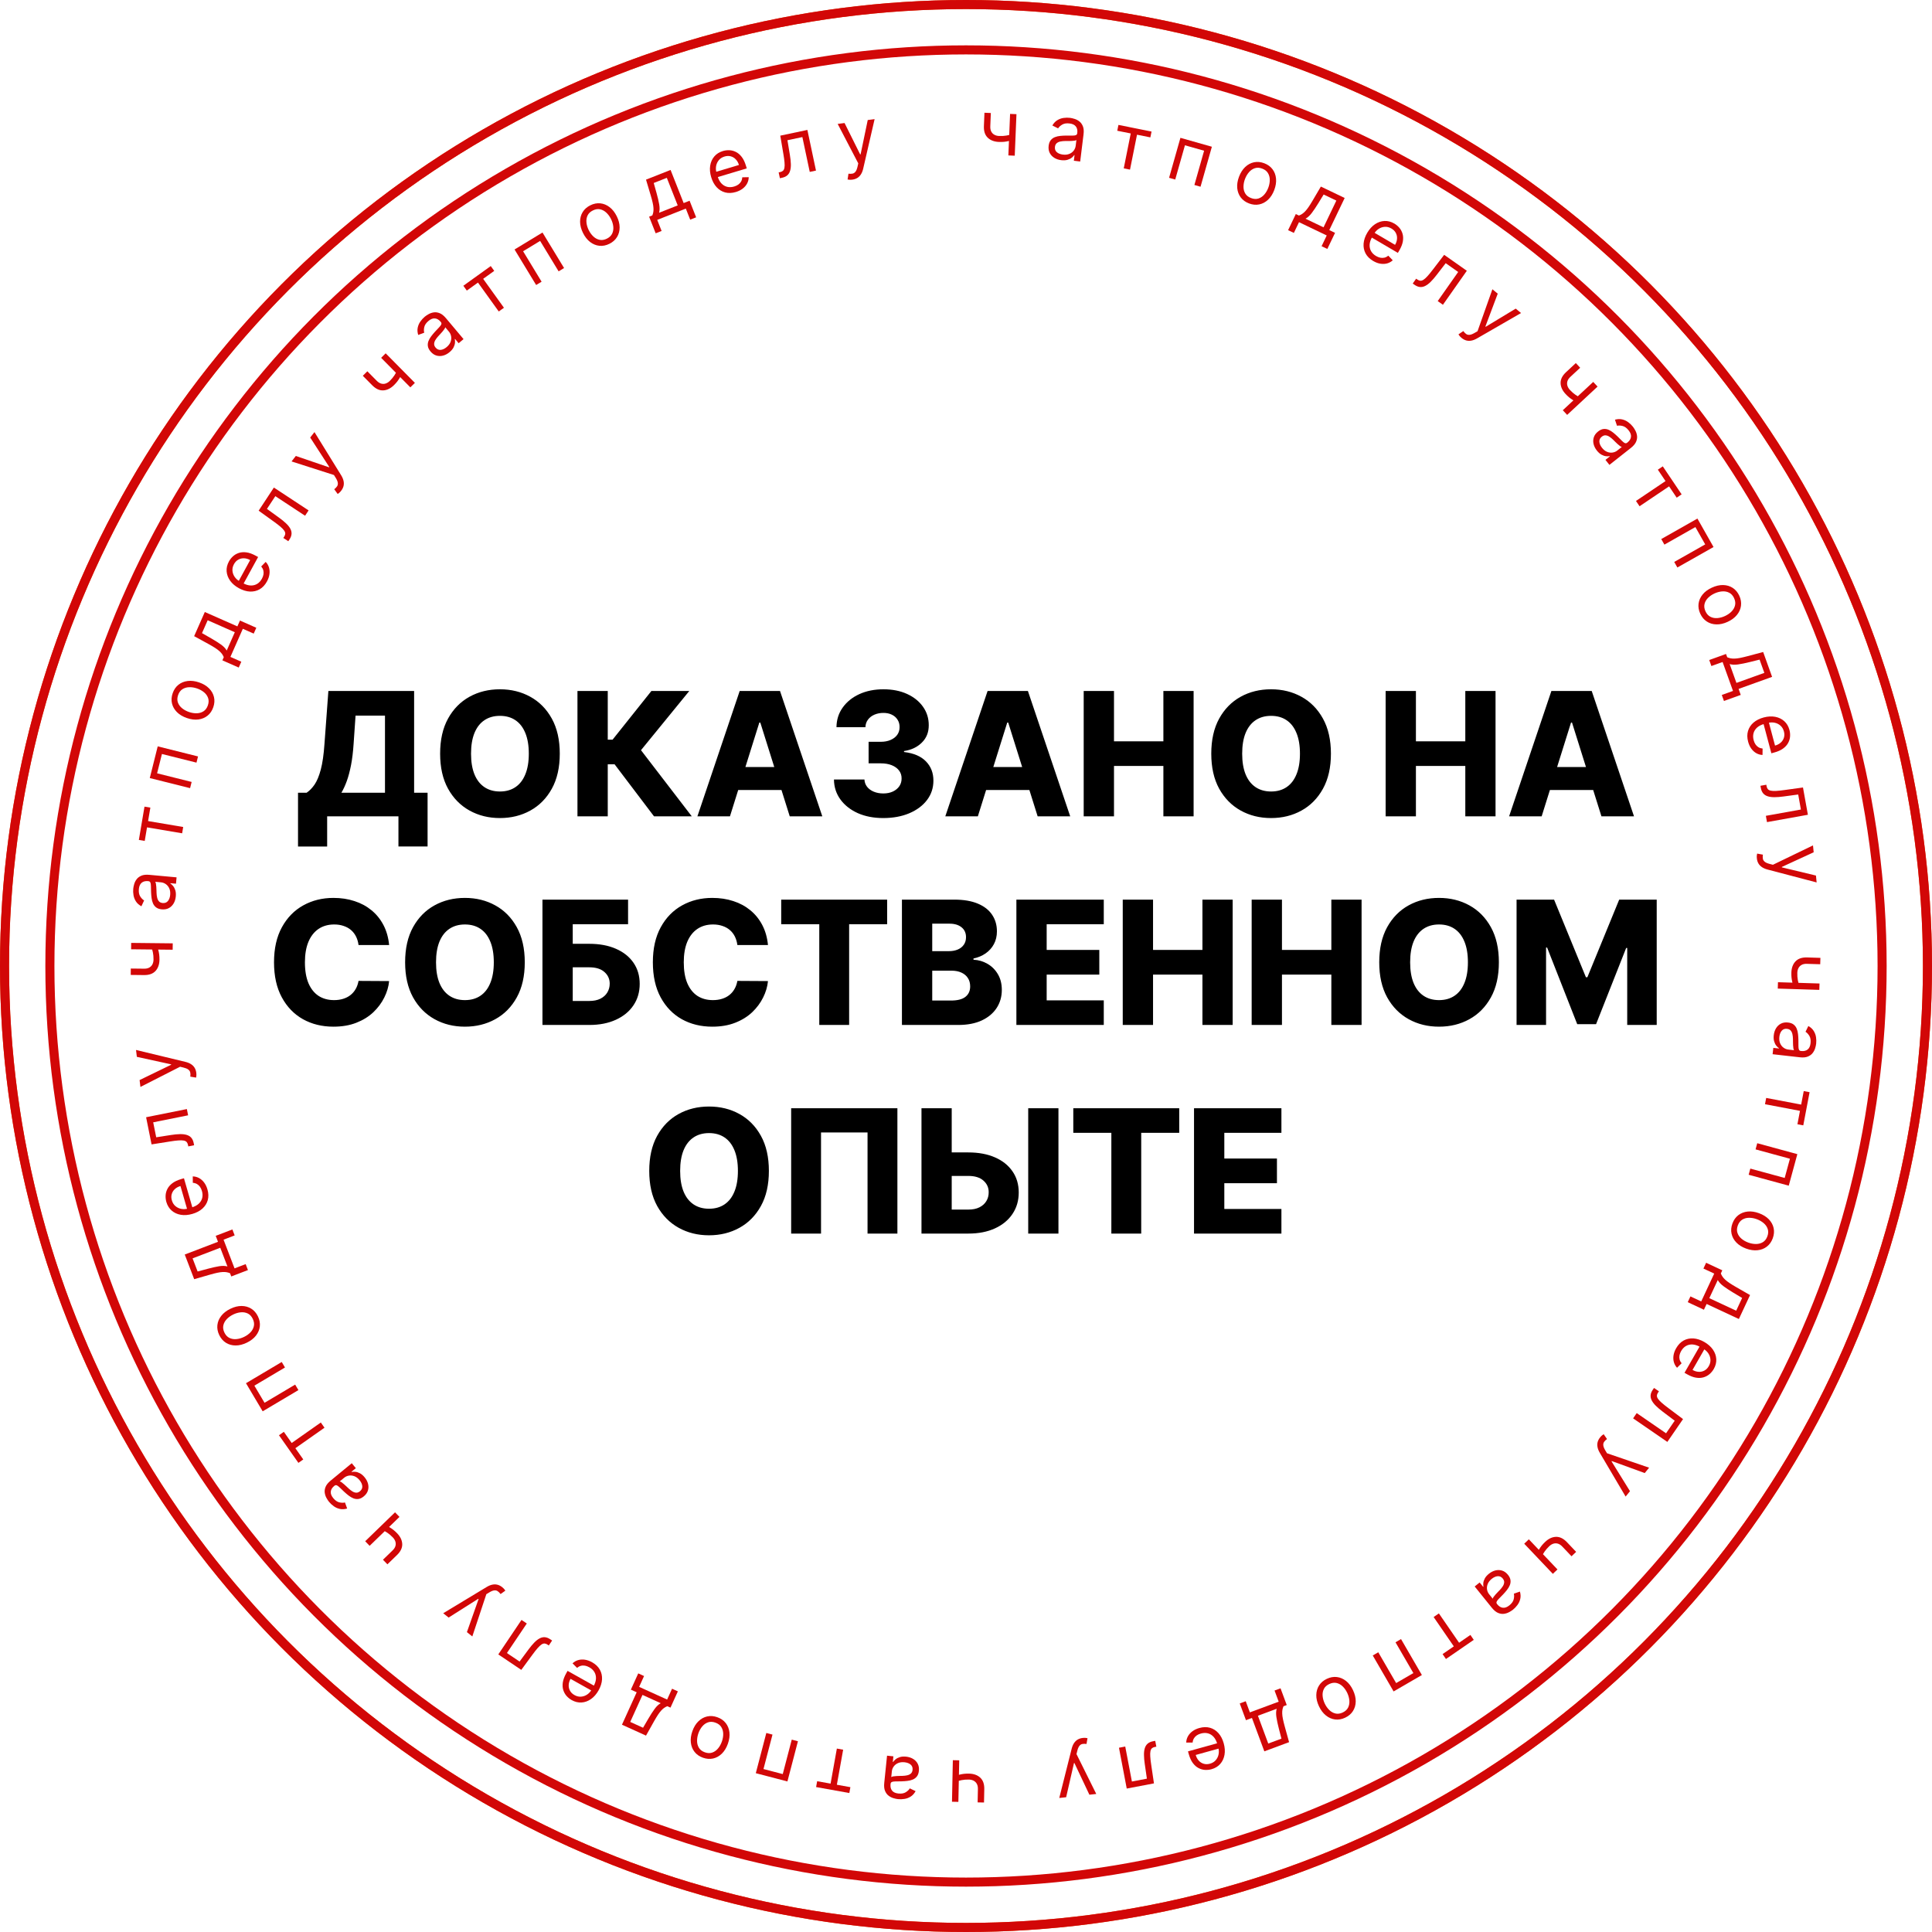 <svg width="213" height="213" viewBox="0 0 213 213" fill="none" xmlns="http://www.w3.org/2000/svg">
<circle cx="106.5" cy="106.5" r="106" stroke="#EA580C"/>
<circle cx="106.5" cy="106.5" r="106" stroke="#D20707"/>
<circle cx="106.5" cy="106.5" r="101" stroke="#D20707"/>
<path d="M32.856 93.326V87.396H33.808C34.127 87.18 34.419 86.878 34.685 86.492C34.95 86.1 35.178 85.551 35.366 84.845C35.555 84.135 35.69 83.197 35.771 82.032L36.203 76.182H45.656V87.396H47.14V93.32H43.928V90H36.068V93.326H32.856ZM37.64 87.396H42.444V78.894H39.199L38.983 82.032C38.924 82.909 38.83 83.682 38.7 84.353C38.569 85.023 38.414 85.608 38.234 86.107C38.054 86.602 37.856 87.031 37.64 87.396ZM61.714 83.091C61.714 84.611 61.422 85.9 60.837 86.957C60.252 88.014 59.461 88.817 58.462 89.366C57.468 89.915 56.352 90.189 55.115 90.189C53.874 90.189 52.756 89.912 51.762 89.359C50.768 88.806 49.978 88.003 49.394 86.95C48.813 85.893 48.523 84.607 48.523 83.091C48.523 81.57 48.813 80.282 49.394 79.225C49.978 78.168 50.768 77.365 51.762 76.816C52.756 76.267 53.874 75.993 55.115 75.993C56.352 75.993 57.468 76.267 58.462 76.816C59.461 77.365 60.252 78.168 60.837 79.225C61.422 80.282 61.714 81.57 61.714 83.091ZM58.3 83.091C58.3 82.191 58.172 81.431 57.915 80.81C57.663 80.19 57.299 79.72 56.822 79.4C56.35 79.081 55.781 78.921 55.115 78.921C54.454 78.921 53.885 79.081 53.408 79.4C52.931 79.72 52.565 80.19 52.309 80.81C52.057 81.431 51.931 82.191 51.931 83.091C51.931 83.99 52.057 84.751 52.309 85.371C52.565 85.992 52.931 86.462 53.408 86.782C53.885 87.101 54.454 87.261 55.115 87.261C55.781 87.261 56.35 87.101 56.822 86.782C57.299 86.462 57.663 85.992 57.915 85.371C58.172 84.751 58.3 83.99 58.3 83.091ZM72.105 90L67.76 84.265H67.004V90H63.664V76.182H67.004V81.546H67.537L71.814 76.182H75.991L70.668 82.706L76.268 90H72.105ZM80.476 90H76.887L81.549 76.182H85.995L90.658 90H87.068L83.823 79.663H83.715L80.476 90ZM79.997 84.562H87.5V87.099H79.997V84.562ZM97.374 90.189C96.322 90.189 95.389 90.009 94.574 89.649C93.765 89.285 93.126 88.783 92.658 88.144C92.19 87.506 91.952 86.77 91.943 85.938H95.303C95.317 86.24 95.413 86.507 95.593 86.741C95.773 86.971 96.018 87.15 96.329 87.281C96.639 87.411 96.992 87.477 97.388 87.477C97.784 87.477 98.132 87.407 98.434 87.267C98.74 87.124 98.978 86.928 99.149 86.68C99.32 86.428 99.403 86.141 99.399 85.817C99.403 85.493 99.311 85.205 99.122 84.953C98.933 84.701 98.665 84.506 98.319 84.366C97.977 84.227 97.572 84.157 97.105 84.157H95.762V81.782H97.105C97.514 81.782 97.874 81.715 98.184 81.579C98.499 81.445 98.744 81.256 98.92 81.013C99.095 80.765 99.18 80.482 99.176 80.163C99.18 79.852 99.106 79.58 98.953 79.346C98.805 79.108 98.596 78.923 98.326 78.793C98.06 78.662 97.752 78.597 97.401 78.597C97.033 78.597 96.698 78.662 96.396 78.793C96.099 78.923 95.863 79.108 95.688 79.346C95.512 79.585 95.42 79.861 95.411 80.176H92.22C92.229 79.353 92.458 78.629 92.908 78.004C93.358 77.374 93.969 76.881 94.743 76.526C95.521 76.171 96.407 75.993 97.401 75.993C98.391 75.993 99.261 76.166 100.013 76.512C100.764 76.859 101.349 77.331 101.767 77.929C102.185 78.523 102.394 79.195 102.394 79.947C102.399 80.725 102.145 81.366 101.632 81.87C101.124 82.374 100.469 82.684 99.668 82.801V82.909C100.739 83.035 101.546 83.381 102.091 83.948C102.64 84.515 102.912 85.223 102.907 86.073C102.907 86.874 102.671 87.585 102.199 88.205C101.731 88.822 101.079 89.307 100.242 89.663C99.41 90.013 98.454 90.189 97.374 90.189ZM107.807 90H104.218L108.88 76.182H113.326L117.989 90H114.399L111.154 79.663H111.046L107.807 90ZM107.328 84.562H114.831V87.099H107.328V84.562ZM119.476 90V76.182H122.816V81.728H128.261V76.182H131.594V90H128.261V84.447H122.816V90H119.476ZM146.732 83.091C146.732 84.611 146.439 85.9 145.854 86.957C145.27 88.014 144.478 88.817 143.479 89.366C142.485 89.915 141.37 90.189 140.133 90.189C138.891 90.189 137.774 89.912 136.78 89.359C135.785 88.806 134.996 88.003 134.411 86.95C133.831 85.893 133.541 84.607 133.541 83.091C133.541 81.57 133.831 80.282 134.411 79.225C134.996 78.168 135.785 77.365 136.78 76.816C137.774 76.267 138.891 75.993 140.133 75.993C141.37 75.993 142.485 76.267 143.479 76.816C144.478 77.365 145.27 78.168 145.854 79.225C146.439 80.282 146.732 81.57 146.732 83.091ZM143.318 83.091C143.318 82.191 143.189 81.431 142.933 80.81C142.681 80.19 142.317 79.72 141.84 79.4C141.368 79.081 140.799 78.921 140.133 78.921C139.472 78.921 138.903 79.081 138.426 79.4C137.949 79.72 137.582 80.19 137.326 80.81C137.074 81.431 136.948 82.191 136.948 83.091C136.948 83.99 137.074 84.751 137.326 85.371C137.582 85.992 137.949 86.462 138.426 86.782C138.903 87.101 139.472 87.261 140.133 87.261C140.799 87.261 141.368 87.101 141.84 86.782C142.317 86.462 142.681 85.992 142.933 85.371C143.189 84.751 143.318 83.99 143.318 83.091ZM152.764 90V76.182H156.103V81.728H161.548V76.182H164.881V90H161.548V84.447H156.103V90H152.764ZM169.965 90H166.376L171.038 76.182H175.485L180.147 90H176.557L173.312 79.663H173.204L169.965 90ZM169.486 84.562H176.989V87.099H169.486V84.562ZM42.901 104.188H39.528C39.483 103.842 39.391 103.529 39.251 103.25C39.112 102.971 38.927 102.733 38.698 102.535C38.468 102.337 38.196 102.187 37.881 102.083C37.571 101.975 37.227 101.921 36.849 101.921C36.179 101.921 35.601 102.085 35.115 102.414C34.634 102.742 34.263 103.217 34.002 103.837C33.745 104.458 33.617 105.209 33.617 106.091C33.617 107.009 33.748 107.778 34.008 108.398C34.274 109.015 34.645 109.48 35.122 109.795C35.603 110.105 36.172 110.261 36.829 110.261C37.198 110.261 37.533 110.213 37.834 110.119C38.14 110.025 38.408 109.887 38.637 109.707C38.871 109.523 39.062 109.3 39.211 109.039C39.364 108.774 39.469 108.475 39.528 108.142L42.901 108.162C42.843 108.774 42.665 109.377 42.368 109.971C42.076 110.564 41.673 111.106 41.16 111.597C40.648 112.082 40.023 112.469 39.285 112.757C38.552 113.045 37.711 113.189 36.761 113.189C35.511 113.189 34.391 112.915 33.401 112.366C32.416 111.812 31.638 111.007 31.067 109.95C30.495 108.893 30.21 107.607 30.21 106.091C30.21 104.571 30.5 103.282 31.08 102.225C31.66 101.168 32.445 100.365 33.435 99.816C34.425 99.267 35.533 98.993 36.761 98.993C37.598 98.993 38.372 99.11 39.082 99.344C39.793 99.573 40.418 99.91 40.958 100.356C41.498 100.797 41.936 101.339 42.274 101.982C42.611 102.625 42.82 103.361 42.901 104.188ZM57.855 106.091C57.855 107.611 57.562 108.9 56.977 109.957C56.393 111.014 55.601 111.817 54.602 112.366C53.608 112.915 52.493 113.189 51.256 113.189C50.014 113.189 48.897 112.912 47.903 112.359C46.908 111.806 46.119 111.003 45.534 109.95C44.954 108.893 44.664 107.607 44.664 106.091C44.664 104.571 44.954 103.282 45.534 102.225C46.119 101.168 46.908 100.365 47.903 99.816C48.897 99.267 50.014 98.993 51.256 98.993C52.493 98.993 53.608 99.267 54.602 99.816C55.601 100.365 56.393 101.168 56.977 102.225C57.562 103.282 57.855 104.571 57.855 106.091ZM54.441 106.091C54.441 105.191 54.312 104.431 54.056 103.81C53.804 103.19 53.44 102.72 52.963 102.4C52.491 102.081 51.922 101.921 51.256 101.921C50.595 101.921 50.026 102.081 49.549 102.4C49.072 102.72 48.706 103.19 48.449 103.81C48.197 104.431 48.071 105.191 48.071 106.091C48.071 106.991 48.197 107.751 48.449 108.371C48.706 108.992 49.072 109.462 49.549 109.782C50.026 110.101 50.595 110.261 51.256 110.261C51.922 110.261 52.491 110.101 52.963 109.782C53.44 109.462 53.804 108.992 54.056 108.371C54.312 107.751 54.441 106.991 54.441 106.091ZM59.805 113V99.182H69.244V101.894H63.144V104.053H64.966C66.091 104.053 67.069 104.235 67.901 104.6C68.738 104.964 69.383 105.477 69.838 106.138C70.296 106.799 70.526 107.578 70.526 108.473C70.526 109.368 70.296 110.155 69.838 110.834C69.383 111.513 68.738 112.044 67.901 112.426C67.069 112.809 66.091 113 64.966 113H59.805ZM63.144 110.355H64.966C65.452 110.355 65.861 110.272 66.194 110.105C66.531 109.935 66.786 109.705 66.957 109.417C67.132 109.125 67.22 108.801 67.22 108.446C67.22 107.933 67.026 107.506 66.639 107.164C66.253 106.817 65.695 106.644 64.966 106.644H63.144V110.355ZM84.668 104.188H81.294C81.249 103.842 81.157 103.529 81.018 103.25C80.878 102.971 80.694 102.733 80.464 102.535C80.235 102.337 79.963 102.187 79.648 102.083C79.338 101.975 78.993 101.921 78.616 101.921C77.945 101.921 77.368 102.085 76.882 102.414C76.4 102.742 76.029 103.217 75.768 103.837C75.512 104.458 75.384 105.209 75.384 106.091C75.384 107.009 75.514 107.778 75.775 108.398C76.04 109.015 76.412 109.48 76.888 109.795C77.37 110.105 77.939 110.261 78.595 110.261C78.964 110.261 79.299 110.213 79.601 110.119C79.907 110.025 80.174 109.887 80.404 109.707C80.638 109.523 80.829 109.3 80.977 109.039C81.13 108.774 81.236 108.475 81.294 108.142L84.668 108.162C84.609 108.774 84.432 109.377 84.135 109.971C83.843 110.564 83.44 111.106 82.927 111.597C82.414 112.082 81.789 112.469 81.051 112.757C80.318 113.045 79.477 113.189 78.528 113.189C77.278 113.189 76.157 112.915 75.168 112.366C74.183 111.812 73.405 111.007 72.833 109.95C72.262 108.893 71.977 107.607 71.977 106.091C71.977 104.571 72.267 103.282 72.847 102.225C73.427 101.168 74.212 100.365 75.202 99.816C76.191 99.267 77.3 98.993 78.528 98.993C79.365 98.993 80.138 99.11 80.849 99.344C81.56 99.573 82.185 99.91 82.725 100.356C83.264 100.797 83.703 101.339 84.04 101.982C84.378 102.625 84.587 103.361 84.668 104.188ZM86.127 101.894V99.182H97.806V101.894H93.616V113H90.324V101.894H86.127ZM99.437 113V99.182H105.199C106.234 99.182 107.1 99.328 107.797 99.62C108.499 99.913 109.025 100.322 109.376 100.848C109.731 101.375 109.909 101.984 109.909 102.677C109.909 103.203 109.799 103.673 109.578 104.087C109.358 104.496 109.054 104.836 108.668 105.106C108.281 105.376 107.833 105.565 107.325 105.673V105.808C107.883 105.835 108.398 105.985 108.87 106.26C109.347 106.534 109.729 106.916 110.017 107.407C110.305 107.892 110.449 108.468 110.449 109.134C110.449 109.876 110.26 110.54 109.882 111.124C109.504 111.705 108.958 112.163 108.242 112.501C107.527 112.834 106.659 113 105.638 113H99.437ZM102.777 110.308H104.842C105.566 110.308 106.099 110.171 106.441 109.896C106.787 109.622 106.96 109.24 106.96 108.749C106.96 108.394 106.877 108.088 106.711 107.832C106.544 107.571 106.308 107.371 106.002 107.231C105.697 107.087 105.33 107.015 104.903 107.015H102.777V110.308ZM102.777 104.863H104.626C104.99 104.863 105.314 104.802 105.598 104.681C105.881 104.559 106.101 104.384 106.259 104.154C106.421 103.925 106.502 103.648 106.502 103.325C106.502 102.861 106.338 102.497 106.009 102.232C105.681 101.966 105.238 101.833 104.68 101.833H102.777V104.863ZM112.055 113V99.182H121.69V101.894H115.394V104.728H121.197V107.447H115.394V110.288H121.69V113H112.055ZM123.781 113V99.182H127.121V104.728H132.566V99.182H135.899V113H132.566V107.447H127.121V113H123.781ZM137.994 113V99.182H141.334V104.728H146.779V99.182H150.112V113H146.779V107.447H141.334V113H137.994ZM165.249 106.091C165.249 107.611 164.957 108.9 164.372 109.957C163.787 111.014 162.996 111.817 161.997 112.366C161.003 112.915 159.887 113.189 158.65 113.189C157.409 113.189 156.291 112.912 155.297 112.359C154.303 111.806 153.514 111.003 152.929 109.95C152.349 108.893 152.059 107.607 152.059 106.091C152.059 104.571 152.349 103.282 152.929 102.225C153.514 101.168 154.303 100.365 155.297 99.816C156.291 99.267 157.409 98.993 158.65 98.993C159.887 98.993 161.003 99.267 161.997 99.816C162.996 100.365 163.787 101.168 164.372 102.225C164.957 103.282 165.249 104.571 165.249 106.091ZM161.835 106.091C161.835 105.191 161.707 104.431 161.451 103.81C161.199 103.19 160.834 102.72 160.358 102.4C159.885 102.081 159.316 101.921 158.65 101.921C157.989 101.921 157.42 102.081 156.943 102.4C156.467 102.72 156.1 103.19 155.844 103.81C155.592 104.431 155.466 105.191 155.466 106.091C155.466 106.991 155.592 107.751 155.844 108.371C156.1 108.992 156.467 109.462 156.943 109.782C157.42 110.101 157.989 110.261 158.65 110.261C159.316 110.261 159.885 110.101 160.358 109.782C160.834 109.462 161.199 108.992 161.451 108.371C161.707 107.751 161.835 106.991 161.835 106.091ZM167.199 99.182H171.335L174.844 107.737H175.006L178.514 99.182H182.65V113H179.398V104.512H179.283L175.964 112.912H173.886L170.566 104.465H170.451V113H167.199V99.182ZM84.768 129.091C84.768 130.611 84.476 131.9 83.891 132.957C83.306 134.014 82.515 134.817 81.516 135.366C80.522 135.915 79.406 136.189 78.169 136.189C76.928 136.189 75.81 135.912 74.816 135.359C73.822 134.806 73.033 134.003 72.448 132.95C71.868 131.893 71.578 130.607 71.578 129.091C71.578 127.571 71.868 126.282 72.448 125.225C73.033 124.168 73.822 123.365 74.816 122.816C75.81 122.267 76.928 121.993 78.169 121.993C79.406 121.993 80.522 122.267 81.516 122.816C82.515 123.365 83.306 124.168 83.891 125.225C84.476 126.282 84.768 127.571 84.768 129.091ZM81.354 129.091C81.354 128.191 81.226 127.431 80.97 126.81C80.718 126.19 80.353 125.72 79.877 125.4C79.404 125.081 78.835 124.921 78.169 124.921C77.508 124.921 76.939 125.081 76.463 125.4C75.986 125.72 75.619 126.19 75.363 126.81C75.111 127.431 74.985 128.191 74.985 129.091C74.985 129.991 75.111 130.751 75.363 131.371C75.619 131.992 75.986 132.462 76.463 132.782C76.939 133.101 77.508 133.261 78.169 133.261C78.835 133.261 79.404 133.101 79.877 132.782C80.353 132.462 80.718 131.992 80.97 131.371C81.226 130.751 81.354 129.991 81.354 129.091ZM98.937 122.182V136H95.645V124.854H90.517V136H87.224V122.182H98.937ZM103.677 127.053H106.754C107.883 127.053 108.863 127.235 109.696 127.6C110.528 127.964 111.171 128.477 111.625 129.138C112.084 129.799 112.314 130.578 112.314 131.473C112.314 132.368 112.084 133.155 111.625 133.834C111.171 134.513 110.528 135.044 109.696 135.426C108.863 135.809 107.883 136 106.754 136H101.592V122.182H104.925V133.355H106.754C107.24 133.355 107.649 133.272 107.982 133.105C108.319 132.935 108.573 132.705 108.744 132.417C108.92 132.125 109.005 131.801 109.001 131.446C109.005 130.933 108.814 130.506 108.427 130.164C108.04 129.817 107.483 129.644 106.754 129.644H103.677V127.053ZM116.692 122.182V136H113.359V122.182H116.692ZM118.329 124.894V122.182H130.008V124.894H125.818V136H122.525V124.894H118.329ZM131.639 136V122.182H141.274V124.894H134.979V127.728H140.781V130.447H134.979V133.288H141.274V136H131.639Z" fill="black"/>
<path d="M112.063 12.587L111.874 17.165L111.171 17.136L111.36 12.558L112.063 12.587ZM111.699 14.758L111.672 15.414C111.511 15.466 111.35 15.513 111.192 15.552C111.033 15.589 110.866 15.617 110.693 15.636C110.519 15.652 110.328 15.657 110.122 15.648C109.603 15.627 109.193 15.469 108.89 15.176C108.59 14.883 108.451 14.457 108.474 13.896L108.535 12.43L109.238 12.459L109.178 13.925C109.168 14.16 109.205 14.354 109.288 14.509C109.371 14.664 109.488 14.781 109.638 14.861C109.788 14.941 109.958 14.985 110.149 14.992C110.447 15.005 110.717 14.989 110.96 14.945C111.205 14.9 111.451 14.837 111.699 14.758Z" fill="#D20707"/>
<path d="M116.992 17.657C116.703 17.622 116.449 17.535 116.227 17.398C116.006 17.258 115.839 17.076 115.726 16.852C115.614 16.626 115.576 16.365 115.612 16.069C115.645 15.808 115.722 15.603 115.844 15.454C115.967 15.303 116.12 15.191 116.303 15.12C116.486 15.048 116.684 15.003 116.897 14.983C117.112 14.961 117.327 14.95 117.542 14.948C117.822 14.946 118.05 14.947 118.224 14.951C118.4 14.952 118.53 14.935 118.615 14.9C118.701 14.864 118.751 14.79 118.765 14.678L118.768 14.654C118.804 14.362 118.752 14.125 118.612 13.944C118.474 13.762 118.244 13.652 117.923 13.612C117.589 13.571 117.319 13.612 117.111 13.735C116.904 13.857 116.751 13.997 116.654 14.153L116.02 13.835C116.172 13.573 116.357 13.377 116.573 13.248C116.792 13.116 117.022 13.034 117.265 13.002C117.509 12.968 117.746 12.965 117.975 12.994C118.121 13.012 118.287 13.05 118.472 13.109C118.659 13.166 118.835 13.259 118.999 13.387C119.166 13.516 119.295 13.695 119.387 13.925C119.479 14.155 119.503 14.45 119.458 14.811L119.089 17.807L118.39 17.721L118.466 17.105L118.431 17.101C118.371 17.194 118.279 17.29 118.155 17.389C118.03 17.488 117.872 17.565 117.678 17.622C117.485 17.678 117.256 17.69 116.992 17.657ZM117.176 17.043C117.452 17.077 117.691 17.051 117.894 16.966C118.099 16.881 118.26 16.759 118.378 16.599C118.498 16.439 118.57 16.265 118.593 16.075L118.672 15.436C118.638 15.468 118.569 15.492 118.464 15.509C118.362 15.525 118.245 15.535 118.112 15.541C117.981 15.545 117.854 15.547 117.729 15.548C117.607 15.547 117.508 15.547 117.432 15.547C117.247 15.549 117.073 15.566 116.908 15.6C116.746 15.632 116.61 15.695 116.501 15.787C116.393 15.878 116.329 16.013 116.307 16.19C116.277 16.433 116.344 16.628 116.508 16.774C116.675 16.919 116.897 17.008 117.176 17.043Z" fill="#D20707"/>
<path d="M123.177 14.415L123.306 13.772L126.956 14.504L126.827 15.147L125.353 14.851L124.581 18.701L123.891 18.562L124.662 14.713L123.177 14.415Z" fill="#D20707"/>
<path d="M128.89 19.603L130.14 15.195L133.607 16.178L132.357 20.586L131.68 20.394L132.751 16.617L130.638 16.018L129.567 19.795L128.89 19.603Z" fill="#D20707"/>
<path d="M137.706 22.429C137.319 22.283 137.015 22.062 136.792 21.768C136.572 21.474 136.442 21.131 136.403 20.738C136.367 20.345 136.432 19.928 136.599 19.485C136.768 19.039 136.996 18.68 137.284 18.408C137.573 18.137 137.898 17.964 138.258 17.889C138.62 17.815 138.994 17.852 139.381 17.998C139.768 18.144 140.071 18.364 140.292 18.658C140.515 18.952 140.644 19.297 140.68 19.691C140.718 20.086 140.652 20.506 140.484 20.953C140.316 21.395 140.088 21.752 139.799 22.021C139.512 22.291 139.188 22.463 138.826 22.537C138.467 22.611 138.093 22.575 137.706 22.429ZM137.93 21.837C138.224 21.948 138.494 21.965 138.741 21.886C138.987 21.806 139.203 21.661 139.387 21.45C139.571 21.239 139.717 20.99 139.825 20.704C139.933 20.418 139.989 20.133 139.991 19.851C139.993 19.57 139.928 19.317 139.796 19.092C139.664 18.868 139.451 18.7 139.157 18.589C138.863 18.478 138.593 18.463 138.345 18.544C138.098 18.625 137.882 18.772 137.697 18.985C137.513 19.198 137.366 19.447 137.258 19.734C137.15 20.02 137.095 20.304 137.093 20.584C137.091 20.864 137.157 21.115 137.29 21.337C137.423 21.56 137.636 21.726 137.93 21.837Z" fill="#D20707"/>
<path d="M142.011 25.375L142.861 23.599L143.206 23.764C143.332 23.717 143.45 23.656 143.56 23.583C143.67 23.51 143.781 23.415 143.893 23.296C144.007 23.177 144.129 23.024 144.259 22.837C144.389 22.648 144.536 22.415 144.699 22.138L145.623 20.569L148.248 21.827L146.552 25.367L147.187 25.672L146.336 27.447L145.702 27.143L146.269 25.959L143.213 24.495L142.646 25.679L142.011 25.375ZM143.927 24.11L145.917 25.063L147.33 22.115L145.931 21.445L145.323 22.437C145.071 22.848 144.835 23.198 144.614 23.49C144.393 23.781 144.164 23.987 143.927 24.11Z" fill="#D20707"/>
<path d="M151.389 28.771C151.008 28.547 150.729 28.27 150.552 27.94C150.377 27.609 150.305 27.248 150.334 26.857C150.366 26.465 150.5 26.067 150.738 25.662C150.976 25.258 151.259 24.944 151.588 24.722C151.919 24.5 152.269 24.38 152.636 24.363C153.007 24.345 153.37 24.441 153.727 24.65C153.932 24.771 154.115 24.925 154.276 25.111C154.436 25.298 154.553 25.517 154.627 25.768C154.702 26.017 154.714 26.296 154.664 26.606C154.614 26.915 154.48 27.254 154.264 27.623L154.113 27.88L151.067 26.091L151.376 25.567L153.804 26.993C153.935 26.77 154.007 26.545 154.02 26.317C154.036 26.091 153.992 25.88 153.888 25.683C153.786 25.487 153.626 25.325 153.406 25.196C153.165 25.054 152.92 24.991 152.673 25.007C152.429 25.023 152.203 25.098 151.997 25.233C151.791 25.368 151.624 25.544 151.496 25.762L151.291 26.112C151.115 26.41 151.018 26.693 150.999 26.961C150.983 27.228 151.036 27.47 151.157 27.687C151.28 27.902 151.464 28.082 151.709 28.226C151.869 28.319 152.026 28.382 152.181 28.413C152.338 28.443 152.491 28.44 152.639 28.405C152.787 28.368 152.928 28.296 153.06 28.189L153.549 28.698C153.371 28.86 153.164 28.974 152.93 29.04C152.696 29.103 152.448 29.114 152.184 29.072C151.922 29.029 151.656 28.928 151.389 28.771Z" fill="#D20707"/>
<path d="M155.752 31.26L156.129 30.723L156.266 30.819C156.378 30.898 156.487 30.942 156.593 30.951C156.7 30.958 156.815 30.921 156.94 30.841C157.067 30.76 157.214 30.628 157.38 30.443C157.549 30.258 157.75 30.012 157.982 29.706L159.217 28.095L161.716 29.852L159.08 33.6L158.505 33.195L160.762 29.984L159.386 29.016L158.387 30.312C158.158 30.611 157.94 30.862 157.733 31.067C157.529 31.271 157.329 31.422 157.133 31.52C156.939 31.62 156.745 31.661 156.551 31.643C156.357 31.626 156.155 31.544 155.947 31.397L155.752 31.26Z" fill="#D20707"/>
<path d="M161.134 37.254C161.042 37.178 160.967 37.102 160.908 37.028C160.847 36.954 160.809 36.899 160.793 36.862L161.327 36.499C161.431 36.642 161.537 36.751 161.645 36.826C161.754 36.9 161.881 36.93 162.026 36.913C162.172 36.9 162.352 36.831 162.566 36.707L162.896 36.515L164.535 31.89L165.123 32.377L163.763 35.994L163.8 36.025L167.105 34.024L167.693 34.512L162.842 37.308C162.624 37.434 162.415 37.516 162.217 37.552C162.017 37.591 161.827 37.584 161.647 37.533C161.469 37.483 161.298 37.39 161.134 37.254Z" fill="#D20707"/>
<path d="M176.13 42.621L172.776 45.742L172.296 45.227L175.65 42.106L176.13 42.621ZM174.344 43.908L173.864 44.355C173.712 44.279 173.565 44.199 173.425 44.115C173.286 44.03 173.148 43.933 173.011 43.824C172.876 43.714 172.738 43.583 172.597 43.431C172.243 43.051 172.062 42.651 172.053 42.23C172.046 41.81 172.247 41.409 172.658 41.027L173.732 40.028L174.212 40.543L173.137 41.543C172.966 41.703 172.855 41.867 172.805 42.035C172.756 42.204 172.756 42.369 172.806 42.531C172.857 42.694 172.947 42.844 173.077 42.984C173.28 43.203 173.484 43.382 173.687 43.521C173.893 43.661 174.112 43.79 174.344 43.908Z" fill="#D20707"/>
<path d="M176.05 49.671C175.87 49.443 175.749 49.202 175.689 48.949C175.629 48.694 175.638 48.447 175.716 48.209C175.795 47.969 175.952 47.756 176.186 47.572C176.392 47.409 176.591 47.318 176.783 47.298C176.977 47.277 177.164 47.305 177.344 47.383C177.525 47.461 177.698 47.567 177.863 47.703C178.031 47.839 178.192 47.982 178.346 48.131C178.547 48.328 178.708 48.488 178.829 48.613C178.953 48.738 179.057 48.817 179.143 48.852C179.229 48.887 179.317 48.87 179.406 48.8L179.424 48.785C179.655 48.602 179.785 48.398 179.813 48.17C179.843 47.944 179.757 47.704 179.556 47.45C179.348 47.186 179.127 47.025 178.893 46.966C178.659 46.907 178.453 46.899 178.273 46.942L178.047 46.27C178.339 46.191 178.608 46.181 178.853 46.241C179.101 46.301 179.322 46.405 179.517 46.553C179.715 46.701 179.885 46.865 180.028 47.046C180.119 47.162 180.21 47.306 180.3 47.478C180.393 47.65 180.453 47.84 180.48 48.047C180.508 48.255 180.473 48.474 180.377 48.701C180.281 48.929 180.09 49.156 179.805 49.382L177.435 51.252L176.999 50.7L177.486 50.315L177.464 50.287C177.356 50.312 177.223 50.315 177.065 50.298C176.907 50.281 176.74 50.224 176.563 50.128C176.386 50.032 176.215 49.88 176.05 49.671ZM176.613 49.363C176.785 49.582 176.973 49.732 177.178 49.814C177.383 49.898 177.584 49.924 177.78 49.893C177.977 49.864 178.151 49.79 178.301 49.672L178.806 49.273C178.76 49.272 178.693 49.24 178.607 49.179C178.524 49.118 178.433 49.043 178.334 48.954C178.238 48.865 178.146 48.777 178.057 48.69C177.971 48.603 177.901 48.533 177.846 48.48C177.714 48.352 177.578 48.241 177.437 48.15C177.299 48.059 177.158 48.007 177.015 47.996C176.875 47.985 176.735 48.035 176.594 48.146C176.402 48.298 176.313 48.483 176.327 48.703C176.344 48.923 176.439 49.143 176.613 49.363Z" fill="#D20707"/>
<path d="M182.774 51.781L183.319 51.414L185.398 54.502L184.853 54.868L184.014 53.621L180.758 55.814L180.364 55.23L183.621 53.037L182.774 51.781Z" fill="#D20707"/>
<path d="M183.151 59.431L187.138 57.172L188.914 60.308L184.927 62.566L184.58 61.953L187.996 60.019L186.914 58.108L183.498 60.043L183.151 59.431Z" fill="#D20707"/>
<path d="M187.451 67.658C187.278 67.283 187.216 66.912 187.265 66.546C187.314 66.182 187.463 65.846 187.712 65.54C187.962 65.234 188.301 64.983 188.731 64.786C189.165 64.587 189.58 64.491 189.976 64.5C190.372 64.51 190.724 64.615 191.033 64.815C191.342 65.017 191.583 65.305 191.756 65.681C191.928 66.057 191.99 66.427 191.94 66.791C191.892 67.157 191.742 67.493 191.491 67.799C191.24 68.106 190.898 68.36 190.464 68.559C190.034 68.757 189.622 68.85 189.227 68.838C188.833 68.829 188.482 68.724 188.173 68.522C187.864 68.322 187.624 68.034 187.451 67.658ZM188.026 67.394C188.157 67.68 188.338 67.881 188.569 67.999C188.8 68.116 189.055 68.164 189.334 68.143C189.614 68.122 189.892 68.047 190.171 67.919C190.449 67.791 190.688 67.628 190.888 67.429C191.087 67.23 191.219 67.005 191.282 66.752C191.346 66.5 191.312 66.231 191.181 65.945C191.05 65.66 190.868 65.459 190.635 65.343C190.402 65.226 190.145 65.179 189.864 65.201C189.583 65.223 189.304 65.298 189.025 65.425C188.747 65.553 188.509 65.716 188.311 65.914C188.113 66.112 187.983 66.337 187.922 66.589C187.86 66.84 187.895 67.109 188.026 67.394Z" fill="#D20707"/>
<path d="M188.44 72.766L190.292 72.1L190.422 72.46C190.545 72.514 190.671 72.555 190.801 72.58C190.931 72.605 191.077 72.615 191.239 72.609C191.405 72.605 191.599 72.581 191.823 72.539C192.048 72.496 192.316 72.433 192.627 72.351L194.386 71.884L195.371 74.623L191.677 75.951L191.915 76.614L190.063 77.28L189.825 76.618L191.06 76.174L189.913 72.985L188.678 73.429L188.44 72.766ZM190.692 73.212L191.439 75.289L194.516 74.183L193.991 72.723L192.861 73.002C192.393 73.118 191.979 73.201 191.617 73.253C191.255 73.305 190.947 73.291 190.692 73.212Z" fill="#D20707"/>
<path d="M192.727 81.767C192.613 81.341 192.609 80.948 192.715 80.588C192.823 80.23 193.025 79.922 193.321 79.664C193.619 79.408 193.995 79.219 194.448 79.098C194.902 78.978 195.323 78.954 195.713 79.027C196.105 79.101 196.438 79.262 196.712 79.508C196.988 79.755 197.179 80.079 197.285 80.479C197.347 80.709 197.369 80.947 197.352 81.192C197.335 81.438 197.265 81.676 197.141 81.906C197.019 82.136 196.832 82.344 196.578 82.528C196.325 82.713 195.992 82.861 195.579 82.971L195.29 83.048L194.381 79.635L194.969 79.478L195.694 82.199C195.944 82.133 196.153 82.023 196.323 81.871C196.493 81.721 196.61 81.539 196.675 81.327C196.74 81.116 196.74 80.887 196.674 80.641C196.602 80.371 196.472 80.154 196.285 79.992C196.1 79.831 195.887 79.726 195.646 79.678C195.404 79.629 195.162 79.637 194.917 79.702L194.525 79.806C194.191 79.895 193.923 80.028 193.721 80.206C193.522 80.385 193.389 80.594 193.324 80.834C193.26 81.073 193.264 81.33 193.338 81.605C193.385 81.783 193.453 81.938 193.542 82.069C193.632 82.201 193.743 82.306 193.873 82.385C194.005 82.463 194.155 82.51 194.324 82.527L194.315 83.233C194.074 83.224 193.847 83.16 193.634 83.041C193.423 82.922 193.239 82.756 193.081 82.54C192.924 82.325 192.806 82.067 192.727 81.767Z" fill="#D20707"/>
<path d="M194.087 86.632L194.733 86.516L194.763 86.68C194.787 86.815 194.834 86.923 194.903 87.004C194.974 87.084 195.082 87.139 195.226 87.17C195.374 87.202 195.571 87.211 195.819 87.197C196.07 87.184 196.385 87.15 196.765 87.096L198.776 86.819L199.317 89.826L194.807 90.637L194.683 89.944L198.546 89.249L198.249 87.593L196.627 87.812C196.254 87.863 195.922 87.888 195.631 87.888C195.343 87.889 195.094 87.856 194.886 87.789C194.678 87.723 194.512 87.615 194.386 87.466C194.26 87.317 194.174 87.118 194.129 86.867L194.087 86.632Z" fill="#D20707"/>
<path d="M193.69 94.626C193.678 94.507 193.677 94.4 193.688 94.305C193.697 94.21 193.708 94.144 193.723 94.107L194.357 94.224C194.331 94.399 194.33 94.551 194.354 94.68C194.379 94.81 194.449 94.92 194.564 95.01C194.677 95.103 194.853 95.181 195.093 95.243L195.462 95.339L199.88 93.203L199.955 93.963L196.445 95.578L196.449 95.626L200.206 96.528L200.281 97.288L194.866 95.865C194.622 95.801 194.417 95.712 194.25 95.599C194.081 95.485 193.95 95.347 193.858 95.184C193.767 95.024 193.71 94.837 193.69 94.626Z" fill="#D20707"/>
<path d="M200.576 109.132L195.997 108.99L196.019 108.287L200.598 108.429L200.576 109.132ZM198.402 108.79L197.746 108.77C197.692 108.609 197.644 108.449 197.603 108.291C197.564 108.133 197.535 107.967 197.514 107.793C197.496 107.619 197.49 107.429 197.496 107.222C197.512 106.703 197.665 106.291 197.955 105.986C198.245 105.683 198.67 105.54 199.231 105.557L200.698 105.603L200.676 106.306L199.209 106.261C198.975 106.253 198.78 106.292 198.626 106.377C198.473 106.462 198.357 106.579 198.278 106.73C198.2 106.881 198.158 107.052 198.152 107.243C198.143 107.541 198.161 107.811 198.207 108.053C198.256 108.297 198.321 108.543 198.402 108.79Z" fill="#D20707"/>
<path d="M195.556 114.127C195.589 113.838 195.672 113.582 195.808 113.359C195.945 113.137 196.125 112.968 196.348 112.853C196.573 112.738 196.834 112.698 197.13 112.731C197.391 112.761 197.597 112.836 197.747 112.957C197.9 113.078 198.013 113.23 198.086 113.413C198.16 113.595 198.207 113.792 198.229 114.005C198.253 114.22 198.267 114.435 198.271 114.649C198.275 114.93 198.276 115.157 198.275 115.331C198.275 115.507 198.293 115.637 198.33 115.722C198.366 115.808 198.441 115.857 198.553 115.87L198.577 115.872C198.869 115.905 199.106 115.851 199.286 115.709C199.466 115.57 199.574 115.339 199.61 115.016C199.648 114.683 199.604 114.412 199.48 114.206C199.355 114 199.214 113.849 199.056 113.753L199.368 113.116C199.632 113.266 199.829 113.448 199.961 113.663C200.095 113.88 200.179 114.11 200.214 114.352C200.25 114.596 200.255 114.833 200.229 115.062C200.213 115.209 200.176 115.375 200.119 115.56C200.064 115.748 199.973 115.925 199.846 116.091C199.719 116.259 199.541 116.39 199.312 116.484C199.084 116.578 198.788 116.605 198.427 116.564L195.427 116.225L195.506 115.526L196.123 115.595L196.127 115.56C196.033 115.501 195.936 115.41 195.836 115.287C195.736 115.164 195.657 115.006 195.599 114.813C195.54 114.62 195.526 114.391 195.556 114.127ZM196.172 114.304C196.141 114.581 196.169 114.82 196.256 115.022C196.343 115.226 196.467 115.386 196.628 115.502C196.789 115.621 196.964 115.69 197.154 115.712L197.794 115.784C197.762 115.75 197.737 115.682 197.719 115.577C197.702 115.476 197.69 115.358 197.683 115.225C197.678 115.095 197.675 114.967 197.673 114.843C197.672 114.721 197.672 114.622 197.67 114.545C197.667 114.361 197.648 114.187 197.612 114.022C197.578 113.861 197.515 113.725 197.421 113.617C197.329 113.51 197.194 113.447 197.016 113.427C196.773 113.399 196.579 113.469 196.434 113.634C196.291 113.802 196.204 114.026 196.172 114.304Z" fill="#D20707"/>
<path d="M198.859 120.29L199.504 120.412L198.809 124.069L198.164 123.947L198.445 122.47L194.588 121.737L194.72 121.046L198.576 121.778L198.859 120.29Z" fill="#D20707"/>
<path d="M193.733 126.038L198.154 127.243L197.207 130.719L192.786 129.515L192.971 128.836L196.759 129.868L197.336 127.749L193.548 126.717L193.733 126.038Z" fill="#D20707"/>
<path d="M190.996 134.891C191.138 134.503 191.355 134.196 191.648 133.97C191.939 133.747 192.281 133.614 192.674 133.571C193.066 133.53 193.484 133.591 193.928 133.754C194.376 133.918 194.738 134.143 195.013 134.427C195.287 134.714 195.463 135.037 195.541 135.396C195.619 135.757 195.586 136.132 195.444 136.52C195.302 136.908 195.085 137.214 194.793 137.438C194.501 137.664 194.158 137.796 193.764 137.836C193.37 137.878 192.949 137.817 192.5 137.653C192.056 137.49 191.698 137.266 191.425 136.98C191.153 136.696 190.977 136.373 190.9 136.012C190.822 135.653 190.854 135.28 190.996 134.891ZM191.59 135.109C191.482 135.404 191.468 135.674 191.55 135.92C191.631 136.166 191.779 136.38 191.992 136.561C192.205 136.743 192.455 136.887 192.743 136.992C193.03 137.097 193.315 137.15 193.597 137.149C193.879 137.149 194.131 137.081 194.354 136.947C194.577 136.812 194.742 136.598 194.85 136.303C194.958 136.008 194.971 135.737 194.887 135.49C194.804 135.244 194.655 135.029 194.44 134.847C194.225 134.664 193.974 134.52 193.686 134.415C193.399 134.31 193.115 134.258 192.835 134.259C192.555 134.26 192.304 134.328 192.083 134.463C191.862 134.598 191.698 134.814 191.59 135.109Z" fill="#D20707"/>
<path d="M188.098 139.218L189.882 140.05L189.72 140.396C189.769 140.522 189.831 140.639 189.905 140.748C189.979 140.858 190.076 140.968 190.195 141.078C190.316 141.191 190.47 141.312 190.659 141.439C190.849 141.568 191.084 141.712 191.362 141.873L192.94 142.78L191.709 145.418L188.152 143.759L187.854 144.397L186.07 143.564L186.368 142.926L187.557 143.481L188.99 140.41L187.8 139.856L188.098 139.218ZM189.382 141.12L188.449 143.121L191.412 144.503L192.068 143.097L191.069 142.5C190.656 142.252 190.303 142.019 190.01 141.801C189.716 141.583 189.507 141.356 189.382 141.12Z" fill="#D20707"/>
<path d="M184.796 148.635C185.015 148.252 185.29 147.97 185.618 147.789C185.947 147.611 186.307 147.535 186.699 147.56C187.091 147.588 187.49 147.718 187.898 147.952C188.305 148.186 188.621 148.466 188.846 148.792C189.072 149.121 189.196 149.47 189.216 149.837C189.238 150.207 189.146 150.571 188.94 150.93C188.821 151.137 188.669 151.322 188.485 151.484C188.3 151.646 188.082 151.765 187.832 151.842C187.584 151.919 187.304 151.935 186.994 151.887C186.684 151.84 186.344 151.71 185.973 151.497L185.714 151.349L187.472 148.286L188 148.589L186.599 151.031C186.823 151.16 187.049 151.23 187.276 151.241C187.502 151.254 187.713 151.208 187.909 151.102C188.104 150.998 188.265 150.836 188.391 150.615C188.531 150.372 188.591 150.127 188.573 149.88C188.555 149.636 188.477 149.411 188.34 149.207C188.203 149.002 188.025 148.837 187.806 148.711L187.454 148.509C187.154 148.337 186.87 148.243 186.602 148.226C186.334 148.213 186.093 148.268 185.877 148.392C185.663 148.517 185.486 148.703 185.344 148.949C185.252 149.11 185.192 149.267 185.162 149.423C185.133 149.58 185.138 149.733 185.175 149.88C185.213 150.029 185.287 150.168 185.395 150.299L184.891 150.794C184.727 150.617 184.611 150.412 184.543 150.178C184.477 149.945 184.464 149.697 184.503 149.433C184.544 149.17 184.641 148.904 184.796 148.635Z" fill="#D20707"/>
<path d="M182.353 153.02L182.894 153.392L182.799 153.529C182.721 153.642 182.679 153.752 182.671 153.858C182.665 153.965 182.703 154.08 182.784 154.204C182.866 154.33 183 154.475 183.187 154.64C183.374 154.807 183.621 155.005 183.929 155.234L185.553 156.452L183.822 158.969L180.047 156.372L180.446 155.792L183.68 158.017L184.634 156.631L183.328 155.645C183.027 155.419 182.773 155.204 182.567 154.999C182.361 154.797 182.207 154.598 182.107 154.404C182.006 154.211 181.963 154.017 181.978 153.823C181.994 153.628 182.074 153.426 182.218 153.216L182.353 153.02Z" fill="#D20707"/>
<path d="M176.413 158.465C176.488 158.372 176.563 158.296 176.638 158.236C176.71 158.175 176.765 158.136 176.802 158.119L177.17 158.65C177.028 158.755 176.92 158.862 176.847 158.971C176.773 159.081 176.745 159.208 176.763 159.353C176.778 159.498 176.849 159.678 176.975 159.891L177.17 160.219L181.812 161.811L181.33 162.403L177.7 161.08L177.67 161.117L179.704 164.402L179.222 164.995L176.377 160.173C176.248 159.956 176.165 159.748 176.126 159.55C176.086 159.351 176.09 159.161 176.139 158.98C176.188 158.802 176.279 158.63 176.413 158.465Z" fill="#D20707"/>
<path d="M171.198 173.514L168.043 170.192L168.553 169.707L171.709 173.03L171.198 173.514ZM169.894 171.742L169.442 171.266C169.516 171.113 169.594 170.966 169.677 170.825C169.76 170.685 169.856 170.546 169.964 170.408C170.073 170.272 170.202 170.132 170.352 169.99C170.729 169.633 171.127 169.447 171.548 169.434C171.968 169.423 172.371 169.62 172.757 170.027L173.767 171.091L173.257 171.576L172.246 170.511C172.085 170.341 171.919 170.232 171.75 170.184C171.581 170.136 171.416 170.138 171.254 170.19C171.093 170.243 170.943 170.334 170.804 170.466C170.588 170.671 170.411 170.876 170.274 171.081C170.136 171.288 170.009 171.509 169.894 171.742Z" fill="#D20707"/>
<path d="M164.149 173.505C164.375 173.323 164.614 173.2 164.867 173.137C165.121 173.075 165.368 173.082 165.608 173.157C165.848 173.234 166.062 173.388 166.25 173.62C166.414 173.825 166.508 174.023 166.529 174.215C166.553 174.408 166.526 174.595 166.45 174.777C166.374 174.958 166.269 175.132 166.135 175.299C166.001 175.468 165.86 175.631 165.712 175.786C165.517 175.988 165.359 176.151 165.235 176.273C165.111 176.399 165.033 176.504 165 176.59C164.965 176.677 164.983 176.764 165.054 176.852L165.069 176.871C165.254 177.1 165.46 177.227 165.688 177.253C165.914 177.28 166.153 177.192 166.406 176.989C166.667 176.778 166.826 176.555 166.883 176.321C166.939 176.086 166.945 175.88 166.9 175.701L167.57 175.468C167.652 175.759 167.664 176.028 167.607 176.273C167.549 176.522 167.447 176.744 167.302 176.941C167.156 177.14 166.993 177.312 166.814 177.457C166.699 177.549 166.556 177.641 166.385 177.733C166.214 177.828 166.025 177.89 165.818 177.919C165.61 177.949 165.391 177.917 165.162 177.823C164.933 177.729 164.705 177.54 164.476 177.257L162.582 174.907L163.13 174.465L163.519 174.948L163.547 174.926C163.522 174.818 163.517 174.685 163.532 174.527C163.548 174.369 163.603 174.201 163.697 174.023C163.791 173.845 163.942 173.672 164.149 173.505ZM164.462 174.065C164.246 174.24 164.097 174.43 164.017 174.635C163.936 174.841 163.911 175.042 163.944 175.238C163.975 175.435 164.051 175.608 164.171 175.756L164.575 176.258C164.576 176.211 164.606 176.144 164.666 176.058C164.726 175.974 164.801 175.882 164.889 175.782C164.977 175.686 165.064 175.593 165.15 175.503C165.236 175.416 165.305 175.345 165.358 175.29C165.485 175.156 165.594 175.019 165.684 174.877C165.774 174.738 165.824 174.597 165.833 174.454C165.843 174.313 165.791 174.174 165.679 174.034C165.525 173.844 165.339 173.757 165.119 173.773C164.9 173.792 164.681 173.889 164.462 174.065Z" fill="#D20707"/>
<path d="M162.109 180.25L162.481 180.791L159.414 182.902L159.042 182.361L160.281 181.509L158.055 178.275L158.635 177.876L160.861 181.109L162.109 180.25Z" fill="#D20707"/>
<path d="M154.461 180.706L156.76 184.67L153.643 186.478L151.344 182.514L151.953 182.161L153.922 185.557L155.822 184.455L153.852 181.06L154.461 180.706Z" fill="#D20707"/>
<path d="M146.282 185.088C146.656 184.912 147.026 184.846 147.393 184.891C147.757 184.936 148.094 185.082 148.404 185.327C148.711 185.574 148.966 185.911 149.168 186.339C149.371 186.771 149.471 187.184 149.466 187.58C149.46 187.977 149.359 188.33 149.162 188.641C148.964 188.952 148.677 189.196 148.303 189.372C147.929 189.549 147.56 189.614 147.195 189.568C146.829 189.524 146.492 189.377 146.183 189.129C145.873 188.882 145.616 188.542 145.413 188.111C145.211 187.683 145.113 187.271 145.12 186.876C145.126 186.483 145.228 186.13 145.426 185.819C145.623 185.508 145.908 185.265 146.282 185.088ZM146.552 185.66C146.268 185.794 146.068 185.977 145.954 186.21C145.839 186.442 145.793 186.697 145.817 186.976C145.841 187.255 145.918 187.533 146.049 187.81C146.18 188.087 146.346 188.325 146.547 188.522C146.748 188.72 146.975 188.849 147.228 188.91C147.481 188.971 147.749 188.934 148.034 188.8C148.318 188.666 148.517 188.482 148.631 188.248C148.744 188.014 148.789 187.757 148.764 187.476C148.739 187.195 148.662 186.916 148.531 186.639C148.4 186.362 148.235 186.126 148.035 185.93C147.835 185.734 147.609 185.607 147.356 185.548C147.104 185.489 146.836 185.526 146.552 185.66Z" fill="#D20707"/>
<path d="M141.177 186.133L141.862 187.979L141.504 188.112C141.45 188.235 141.411 188.362 141.387 188.492C141.363 188.622 141.355 188.768 141.363 188.931C141.369 189.096 141.394 189.29 141.439 189.513C141.484 189.738 141.549 190.006 141.635 190.316L142.12 192.07L139.391 193.083L138.025 189.403L137.365 189.648L136.68 187.802L137.34 187.557L137.797 188.788L140.974 187.608L140.517 186.378L141.177 186.133ZM140.754 188.39L138.685 189.158L139.823 192.223L141.277 191.683L140.986 190.557C140.866 190.09 140.778 189.676 140.722 189.315C140.667 188.954 140.677 188.645 140.754 188.39Z" fill="#D20707"/>
<path d="M132.228 190.509C132.654 190.391 133.047 190.383 133.408 190.486C133.767 190.59 134.077 190.789 134.338 191.082C134.597 191.377 134.79 191.751 134.915 192.203C135.041 192.655 135.069 193.077 135 193.467C134.929 193.861 134.772 194.195 134.529 194.471C134.285 194.749 133.963 194.944 133.564 195.055C133.334 195.118 133.097 195.143 132.851 195.129C132.606 195.114 132.367 195.046 132.135 194.925C131.904 194.806 131.695 194.62 131.507 194.369C131.32 194.117 131.169 193.786 131.055 193.374L130.975 193.086L134.378 192.142L134.541 192.728L131.827 193.481C131.897 193.73 132.008 193.939 132.162 194.107C132.314 194.275 132.497 194.39 132.71 194.453C132.922 194.516 133.15 194.513 133.395 194.445C133.665 194.37 133.881 194.238 134.041 194.049C134.199 193.863 134.302 193.649 134.348 193.407C134.395 193.165 134.384 192.922 134.317 192.679L134.208 192.288C134.116 191.954 133.98 191.688 133.8 191.488C133.62 191.29 133.409 191.16 133.169 191.097C132.929 191.035 132.672 191.043 132.398 191.119C132.219 191.168 132.065 191.238 131.935 191.327C131.804 191.42 131.7 191.531 131.623 191.662C131.546 191.795 131.5 191.946 131.485 192.115L130.779 192.113C130.786 191.871 130.848 191.644 130.964 191.43C131.081 191.218 131.246 191.032 131.459 190.872C131.673 190.713 131.93 190.592 132.228 190.509Z" fill="#D20707"/>
<path d="M127.362 191.924L127.484 192.569L127.32 192.6C127.186 192.626 127.078 192.673 126.998 192.743C126.919 192.815 126.865 192.923 126.836 193.069C126.805 193.216 126.798 193.414 126.815 193.662C126.83 193.912 126.867 194.227 126.925 194.606L127.222 196.615L124.221 197.186L123.365 192.685L124.056 192.553L124.79 196.409L126.443 196.095L126.208 194.476C126.153 194.103 126.124 193.772 126.122 193.481C126.117 193.192 126.148 192.943 126.213 192.735C126.277 192.526 126.383 192.358 126.53 192.231C126.678 192.104 126.877 192.016 127.127 191.969L127.362 191.924Z" fill="#D20707"/>
<path d="M119.377 191.606C119.495 191.593 119.602 191.591 119.697 191.601C119.792 191.608 119.858 191.619 119.896 191.633L119.785 192.269C119.61 192.244 119.458 192.245 119.329 192.271C119.199 192.297 119.09 192.368 119.001 192.483C118.909 192.597 118.833 192.775 118.773 193.015L118.681 193.385L120.862 197.781L120.103 197.864L118.452 194.37L118.405 194.375L117.541 198.142L116.782 198.224L118.149 192.795C118.211 192.55 118.297 192.344 118.409 192.176C118.521 192.005 118.658 191.874 118.819 191.78C118.979 191.687 119.165 191.628 119.377 191.606Z" fill="#D20707"/>
<path d="M104.955 198.639L105.05 194.058L105.754 194.073L105.659 198.654L104.955 198.639ZM105.275 196.462L105.288 195.805C105.449 195.749 105.608 195.7 105.766 195.657C105.924 195.617 106.09 195.585 106.263 195.563C106.437 195.543 106.627 195.535 106.833 195.539C107.352 195.55 107.766 195.699 108.074 195.986C108.381 196.273 108.528 196.696 108.516 197.257L108.486 198.724L107.782 198.71L107.812 197.242C107.817 197.008 107.777 196.814 107.69 196.661C107.604 196.508 107.485 196.393 107.333 196.316C107.182 196.24 107.011 196.199 106.82 196.195C106.522 196.189 106.252 196.21 106.01 196.259C105.766 196.31 105.521 196.377 105.275 196.462Z" fill="#D20707"/>
<path d="M99.895 193.669C100.184 193.699 100.44 193.78 100.664 193.913C100.889 194.048 101.059 194.226 101.176 194.448C101.293 194.672 101.337 194.932 101.306 195.229C101.279 195.49 101.206 195.697 101.087 195.848C100.967 196.002 100.816 196.116 100.635 196.192C100.453 196.267 100.256 196.317 100.044 196.341C99.829 196.367 99.615 196.383 99.4 196.389C99.119 196.396 98.892 196.4 98.718 196.4C98.542 196.402 98.412 196.421 98.328 196.459C98.243 196.496 98.194 196.571 98.182 196.684L98.18 196.707C98.15 197 98.207 197.236 98.35 197.415C98.492 197.593 98.724 197.699 99.046 197.732C99.381 197.766 99.65 197.72 99.855 197.593C100.06 197.466 100.21 197.324 100.304 197.165L100.944 197.471C100.797 197.736 100.617 197.935 100.403 198.069C100.187 198.205 99.958 198.291 99.717 198.328C99.473 198.367 99.236 198.375 99.007 198.352C98.86 198.337 98.694 198.302 98.508 198.246C98.319 198.193 98.141 198.104 97.974 197.979C97.805 197.854 97.672 197.677 97.576 197.449C97.479 197.221 97.45 196.926 97.487 196.564L97.795 193.561L98.495 193.633L98.432 194.25L98.468 194.254C98.525 194.16 98.615 194.062 98.737 193.961C98.86 193.86 99.017 193.779 99.209 193.719C99.401 193.658 99.63 193.642 99.895 193.669ZM99.724 194.287C99.447 194.259 99.207 194.289 99.007 194.378C98.803 194.468 98.645 194.593 98.53 194.755C98.413 194.917 98.345 195.093 98.326 195.283L98.26 195.924C98.293 195.892 98.362 195.866 98.466 195.846C98.568 195.829 98.685 195.816 98.818 195.807C98.948 195.801 99.076 195.796 99.2 195.793C99.322 195.791 99.421 195.789 99.498 195.787C99.682 195.782 99.856 195.761 100.02 195.724C100.181 195.688 100.316 195.623 100.424 195.528C100.529 195.435 100.591 195.3 100.609 195.122C100.634 194.878 100.563 194.685 100.396 194.542C100.227 194.401 100.002 194.316 99.724 194.287Z" fill="#D20707"/>
<path d="M93.754 197.033L93.638 197.679L89.974 197.021L90.09 196.375L91.57 196.641L92.263 192.777L92.956 192.901L92.263 196.765L93.754 197.033Z" fill="#D20707"/>
<path d="M87.971 191.969L86.812 196.402L83.326 195.491L84.485 191.058L85.166 191.236L84.173 195.034L86.297 195.589L87.29 191.791L87.971 191.969Z" fill="#D20707"/>
<path d="M79.082 189.321C79.472 189.459 79.781 189.673 80.009 189.963C80.236 190.252 80.373 190.593 80.419 190.985C80.464 191.377 80.407 191.795 80.249 192.242C80.089 192.691 79.869 193.055 79.587 193.333C79.303 193.61 78.982 193.789 78.624 193.871C78.263 193.952 77.888 193.924 77.499 193.785C77.109 193.647 76.8 193.433 76.574 193.144C76.346 192.854 76.209 192.513 76.165 192.119C76.119 191.725 76.176 191.304 76.335 190.854C76.494 190.408 76.714 190.047 76.998 189.772C77.279 189.496 77.6 189.318 77.96 189.236C78.318 189.155 78.692 189.183 79.082 189.321ZM78.871 189.917C78.574 189.812 78.304 189.801 78.059 189.886C77.814 189.97 77.602 190.119 77.422 190.334C77.242 190.549 77.101 190.8 76.999 191.089C76.897 191.378 76.847 191.663 76.851 191.945C76.854 192.227 76.924 192.478 77.061 192.7C77.197 192.921 77.414 193.084 77.71 193.189C78.006 193.294 78.277 193.304 78.523 193.218C78.768 193.132 78.981 192.981 79.162 192.764C79.342 192.548 79.483 192.295 79.585 192.006C79.688 191.718 79.737 191.433 79.733 191.153C79.729 190.873 79.658 190.624 79.521 190.404C79.383 190.184 79.167 190.022 78.871 189.917Z" fill="#D20707"/>
<path d="M74.734 186.47L73.92 188.263L73.572 188.105C73.447 188.155 73.33 188.218 73.221 188.293C73.113 188.368 73.004 188.466 72.895 188.587C72.783 188.709 72.664 188.865 72.538 189.054C72.412 189.246 72.27 189.482 72.112 189.762L71.222 191.349L68.57 190.146L70.193 186.571L69.552 186.28L70.366 184.488L71.007 184.779L70.465 185.974L73.55 187.374L74.093 186.179L74.734 186.47ZM72.844 187.775L70.834 186.862L69.483 189.839L70.895 190.48L71.482 189.476C71.726 189.06 71.955 188.704 72.17 188.409C72.385 188.113 72.61 187.902 72.844 187.775Z" fill="#D20707"/>
<path d="M65.279 183.263C65.664 183.479 65.948 183.75 66.132 184.077C66.314 184.404 66.394 184.764 66.373 185.155C66.349 185.548 66.222 185.948 65.993 186.358C65.763 186.767 65.487 187.086 65.163 187.315C64.836 187.545 64.489 187.672 64.122 187.696C63.752 187.721 63.386 187.633 63.026 187.431C62.818 187.314 62.631 187.164 62.467 186.981C62.303 186.798 62.182 186.582 62.102 186.332C62.023 186.085 62.004 185.805 62.048 185.495C62.093 185.185 62.219 184.843 62.428 184.47L62.574 184.21L65.655 185.936L65.357 186.467L62.901 185.09C62.775 185.316 62.707 185.542 62.698 185.77C62.687 185.997 62.736 186.207 62.843 186.402C62.949 186.596 63.113 186.755 63.335 186.879C63.579 187.016 63.825 187.074 64.072 187.053C64.316 187.032 64.54 186.952 64.743 186.813C64.946 186.674 65.109 186.494 65.233 186.274L65.431 185.92C65.6 185.618 65.692 185.333 65.705 185.065C65.716 184.797 65.658 184.557 65.532 184.342C65.405 184.13 65.218 183.954 64.969 183.815C64.808 183.725 64.65 183.666 64.494 183.638C64.336 183.611 64.184 183.616 64.037 183.655C63.889 183.695 63.75 183.77 63.62 183.88L63.12 183.381C63.295 183.214 63.5 183.096 63.733 183.026C63.965 182.958 64.213 182.942 64.477 182.979C64.741 183.017 65.008 183.112 65.279 183.263Z" fill="#D20707"/>
<path d="M60.87 180.867L60.504 181.411L60.365 181.318C60.252 181.241 60.142 181.2 60.036 181.193C59.929 181.188 59.814 181.227 59.691 181.31C59.566 181.393 59.422 181.529 59.259 181.717C59.094 181.905 58.898 182.155 58.673 182.465L57.471 184.102L54.937 182.396L57.495 178.595L58.079 178.988L55.887 182.245L57.283 183.184L58.255 181.868C58.478 181.565 58.691 181.309 58.894 181.101C59.094 180.892 59.29 180.737 59.484 180.635C59.676 180.531 59.869 180.486 60.064 180.5C60.258 180.513 60.461 180.591 60.672 180.733L60.87 180.867Z" fill="#D20707"/>
<path d="M55.365 174.982C55.458 175.056 55.535 175.13 55.596 175.204C55.658 175.276 55.697 175.331 55.714 175.367L55.187 175.741C55.081 175.6 54.972 175.493 54.862 175.421C54.752 175.348 54.625 175.322 54.48 175.341C54.334 175.357 54.156 175.43 53.944 175.559L53.618 175.757L52.073 180.415L51.476 179.939L52.762 176.295L52.725 176.265L49.46 178.333L48.863 177.857L53.656 174.963C53.872 174.832 54.078 174.747 54.276 174.706C54.475 174.664 54.665 174.666 54.846 174.714C55.025 174.76 55.198 174.849 55.365 174.982Z" fill="#D20707"/>
<path d="M40.262 169.92L43.552 166.731L44.042 167.236L40.752 170.425L40.262 169.92ZM42.021 168.597L42.492 168.14C42.645 168.213 42.793 168.29 42.936 168.371C43.076 168.453 43.216 168.548 43.355 168.654C43.493 168.761 43.633 168.89 43.777 169.038C44.139 169.411 44.328 169.807 44.345 170.228C44.361 170.648 44.168 171.052 43.765 171.443L42.711 172.464L42.221 171.959L43.275 170.937C43.444 170.774 43.551 170.607 43.597 170.438C43.644 170.269 43.64 170.103 43.586 169.942C43.532 169.781 43.439 169.632 43.306 169.495C43.099 169.281 42.892 169.106 42.686 168.97C42.477 168.835 42.255 168.71 42.021 168.597Z" fill="#D20707"/>
<path d="M40.2 162.871C40.384 163.096 40.51 163.334 40.576 163.586C40.64 163.839 40.636 164.086 40.563 164.326C40.489 164.568 40.337 164.783 40.106 164.973C39.904 165.14 39.706 165.235 39.515 165.259C39.322 165.284 39.134 165.259 38.952 165.185C38.77 165.111 38.595 165.008 38.427 164.876C38.256 164.743 38.092 164.604 37.935 164.457C37.731 164.265 37.567 164.108 37.443 163.986C37.316 163.863 37.21 163.786 37.124 163.753C37.037 163.72 36.95 163.739 36.862 163.811L36.844 163.826C36.617 164.013 36.491 164.22 36.468 164.448C36.443 164.675 36.533 164.913 36.739 165.163C36.953 165.423 37.177 165.58 37.412 165.634C37.647 165.687 37.854 165.691 38.032 165.645L38.273 166.312C37.982 166.397 37.713 166.412 37.467 166.357C37.218 166.302 36.995 166.203 36.797 166.059C36.596 165.915 36.422 165.754 36.276 165.576C36.182 165.463 36.089 165.321 35.995 165.151C35.898 164.98 35.835 164.792 35.804 164.585C35.772 164.377 35.801 164.158 35.893 163.929C35.984 163.699 36.171 163.468 36.452 163.237L38.782 161.318L39.23 161.862L38.751 162.256L38.773 162.284C38.881 162.257 39.013 162.251 39.172 162.265C39.33 162.279 39.498 162.332 39.677 162.424C39.856 162.517 40.031 162.666 40.2 162.871ZM39.643 163.19C39.466 162.975 39.275 162.829 39.069 162.751C38.862 162.672 38.661 162.649 38.465 162.684C38.269 162.717 38.097 162.795 37.949 162.916L37.452 163.325C37.498 163.326 37.565 163.355 37.653 163.415C37.738 163.474 37.83 163.547 37.93 163.635C38.028 163.722 38.122 163.808 38.213 163.893C38.3 163.978 38.372 164.046 38.428 164.098C38.563 164.224 38.701 164.332 38.844 164.42C38.984 164.509 39.125 164.557 39.268 164.565C39.409 164.573 39.548 164.52 39.687 164.407C39.875 164.251 39.961 164.064 39.942 163.844C39.921 163.625 39.822 163.407 39.643 163.19Z" fill="#D20707"/>
<path d="M33.436 160.902L32.899 161.279L30.757 158.234L31.294 157.857L32.159 159.086L35.37 156.828L35.775 157.404L32.564 159.662L33.436 160.902Z" fill="#D20707"/>
<path d="M32.9 153.256L28.96 155.595L27.12 152.497L31.06 150.157L31.419 150.763L28.044 152.767L29.165 154.655L32.54 152.65L32.9 153.256Z" fill="#D20707"/>
<path d="M28.436 145.126C28.617 145.499 28.686 145.868 28.645 146.235C28.603 146.6 28.461 146.938 28.219 147.25C27.976 147.56 27.641 147.818 27.215 148.025C26.786 148.233 26.373 148.337 25.978 148.336C25.581 148.334 25.226 148.236 24.914 148.043C24.601 147.848 24.354 147.564 24.173 147.192C23.993 146.819 23.924 146.451 23.966 146.086C24.007 145.719 24.15 145.38 24.395 145.069C24.639 144.756 24.976 144.496 25.405 144.288C25.831 144.082 26.241 143.98 26.636 143.983C27.03 143.985 27.384 144.083 27.697 144.278C28.01 144.471 28.256 144.754 28.436 145.126ZM27.867 145.402C27.73 145.119 27.545 144.922 27.312 144.809C27.078 144.697 26.822 144.654 26.544 144.681C26.265 144.708 25.988 144.788 25.712 144.921C25.436 145.055 25.201 145.223 25.005 145.426C24.81 145.629 24.683 145.858 24.625 146.111C24.566 146.365 24.606 146.633 24.743 146.916C24.88 147.199 25.066 147.396 25.301 147.507C25.536 147.619 25.794 147.661 26.074 147.633C26.355 147.605 26.633 147.525 26.909 147.391C27.184 147.258 27.419 147.09 27.613 146.888C27.806 146.686 27.931 146.458 27.988 146.205C28.044 145.953 28.004 145.685 27.867 145.402Z" fill="#D20707"/>
<path d="M27.336 140.024L25.497 140.728L25.361 140.372C25.236 140.319 25.109 140.282 24.979 140.259C24.849 140.236 24.703 140.23 24.54 140.239C24.375 140.247 24.181 140.274 23.958 140.321C23.734 140.368 23.467 140.437 23.158 140.525L21.409 141.029L20.368 138.31L24.034 136.906L23.782 136.249L25.621 135.545L25.872 136.202L24.647 136.672L25.858 139.836L27.084 139.367L27.336 140.024ZM25.075 139.625L24.285 137.564L21.232 138.733L21.787 140.181L22.91 139.879C23.376 139.754 23.789 139.662 24.149 139.602C24.51 139.543 24.819 139.551 25.075 139.625Z" fill="#D20707"/>
<path d="M22.87 131.129C22.993 131.553 23.005 131.946 22.907 132.308C22.806 132.668 22.61 132.98 22.32 133.244C22.027 133.507 21.655 133.703 21.204 133.833C20.754 133.963 20.332 133.996 19.941 133.931C19.547 133.865 19.211 133.711 18.933 133.471C18.652 133.229 18.454 132.909 18.339 132.512C18.273 132.283 18.246 132.045 18.258 131.8C18.27 131.554 18.335 131.315 18.454 131.082C18.571 130.849 18.754 130.638 19.004 130.448C19.253 130.258 19.583 130.104 19.994 129.985L20.281 129.902L21.26 133.295L20.676 133.464L19.895 130.759C19.646 130.831 19.439 130.944 19.273 131.1C19.106 131.254 18.992 131.437 18.932 131.651C18.871 131.864 18.876 132.092 18.947 132.336C19.025 132.606 19.159 132.82 19.349 132.978C19.537 133.135 19.753 133.235 19.995 133.279C20.238 133.323 20.48 133.31 20.723 133.24L21.112 133.127C21.445 133.031 21.71 132.892 21.908 132.711C22.104 132.528 22.232 132.316 22.293 132.075C22.352 131.835 22.342 131.578 22.263 131.305C22.212 131.127 22.14 130.974 22.049 130.845C21.956 130.714 21.843 130.611 21.712 130.535C21.578 130.46 21.427 130.416 21.257 130.403L21.252 129.696C21.494 129.701 21.722 129.76 21.937 129.874C22.15 129.989 22.338 130.152 22.5 130.364C22.661 130.576 22.784 130.831 22.87 131.129Z" fill="#D20707"/>
<path d="M21.402 126.261L20.758 126.39L20.725 126.226C20.698 126.092 20.649 125.985 20.579 125.906C20.506 125.827 20.397 125.774 20.252 125.746C20.104 125.717 19.906 125.712 19.659 125.732C19.409 125.749 19.094 125.789 18.715 125.851L16.71 126.168L16.108 123.174L20.601 122.272L20.739 122.962L16.89 123.735L17.222 125.384L18.838 125.133C19.21 125.074 19.541 125.042 19.832 125.036C20.121 125.029 20.37 125.057 20.579 125.121C20.788 125.182 20.957 125.286 21.086 125.433C21.215 125.579 21.305 125.777 21.355 126.027L21.402 126.261Z" fill="#D20707"/>
<path d="M21.641 118.284C21.655 118.403 21.658 118.51 21.649 118.605C21.642 118.7 21.632 118.766 21.619 118.804L20.981 118.699C21.005 118.524 21.003 118.372 20.975 118.243C20.948 118.114 20.876 118.006 20.759 117.917C20.645 117.827 20.466 117.753 20.225 117.695L19.855 117.607L15.481 119.833L15.391 119.075L18.867 117.388L18.861 117.341L15.087 116.515L14.997 115.757L20.439 117.069C20.685 117.128 20.892 117.213 21.061 117.323C21.233 117.433 21.366 117.568 21.461 117.729C21.556 117.888 21.616 118.073 21.641 118.284Z" fill="#D20707"/>
<path d="M14.462 103.953L19.044 104.002L19.036 104.705L14.455 104.657L14.462 103.953ZM16.643 104.251L17.299 104.257C17.357 104.417 17.408 104.576 17.452 104.733C17.494 104.891 17.527 105.056 17.551 105.23C17.573 105.403 17.583 105.593 17.581 105.8C17.575 106.319 17.431 106.734 17.147 107.045C16.863 107.354 16.441 107.506 15.88 107.5L14.413 107.484L14.42 106.78L15.888 106.796C16.122 106.799 16.316 106.756 16.468 106.668C16.62 106.58 16.734 106.46 16.809 106.308C16.884 106.155 16.923 105.984 16.925 105.793C16.928 105.495 16.904 105.225 16.853 104.984C16.8 104.74 16.73 104.496 16.643 104.251Z" fill="#D20707"/>
<path d="M19.381 98.827C19.354 99.116 19.276 99.374 19.145 99.599C19.012 99.825 18.836 99.997 18.615 100.117C18.392 100.236 18.133 100.282 17.835 100.254C17.574 100.23 17.367 100.159 17.214 100.041C17.059 99.923 16.943 99.774 16.866 99.593C16.789 99.412 16.737 99.215 16.711 99.003C16.683 98.789 16.664 98.575 16.656 98.36C16.646 98.08 16.64 97.852 16.638 97.678C16.635 97.502 16.614 97.373 16.575 97.289C16.537 97.204 16.462 97.156 16.349 97.145L16.325 97.143C16.032 97.116 15.797 97.175 15.62 97.321C15.443 97.464 15.339 97.697 15.31 98.02C15.279 98.355 15.328 98.624 15.457 98.828C15.586 99.031 15.73 99.179 15.889 99.272L15.59 99.915C15.324 99.771 15.123 99.593 14.986 99.38C14.848 99.166 14.76 98.938 14.72 98.697C14.678 98.453 14.668 98.217 14.69 97.987C14.703 97.84 14.736 97.674 14.79 97.487C14.841 97.298 14.928 97.119 15.052 96.951C15.175 96.781 15.351 96.646 15.577 96.547C15.804 96.448 16.099 96.415 16.461 96.449L19.467 96.726L19.402 97.427L18.785 97.37L18.781 97.406C18.876 97.463 18.975 97.552 19.077 97.673C19.18 97.794 19.262 97.951 19.325 98.142C19.387 98.334 19.406 98.562 19.381 98.827ZM18.761 98.662C18.787 98.385 18.754 98.146 18.663 97.946C18.571 97.744 18.444 97.587 18.281 97.474C18.118 97.359 17.941 97.293 17.751 97.275L17.109 97.216C17.142 97.249 17.169 97.317 17.189 97.421C17.208 97.522 17.222 97.639 17.232 97.772C17.24 97.903 17.246 98.03 17.25 98.154C17.253 98.276 17.256 98.376 17.259 98.452C17.266 98.636 17.289 98.81 17.328 98.973C17.365 99.135 17.431 99.268 17.527 99.375C17.621 99.48 17.758 99.54 17.936 99.557C18.179 99.579 18.372 99.506 18.513 99.337C18.653 99.166 18.735 98.942 18.761 98.662Z" fill="#D20707"/>
<path d="M15.956 92.71L15.309 92.6L15.93 88.93L16.577 89.039L16.326 90.521L20.197 91.176L20.08 91.87L16.209 91.215L15.956 92.71Z" fill="#D20707"/>
<path d="M20.957 86.892L16.513 85.779L17.388 82.284L21.832 83.396L21.661 84.079L17.853 83.126L17.32 85.256L21.128 86.209L20.957 86.892Z" fill="#D20707"/>
<path d="M23.516 77.967C23.382 78.359 23.171 78.67 22.884 78.901C22.597 79.131 22.257 79.271 21.866 79.322C21.475 79.37 21.055 79.318 20.608 79.164C20.156 79.009 19.79 78.792 19.51 78.513C19.23 78.232 19.047 77.913 18.962 77.556C18.877 77.196 18.901 76.821 19.036 76.43C19.17 76.039 19.381 75.728 19.667 75.499C19.955 75.267 20.295 75.128 20.688 75.079C21.081 75.029 21.504 75.082 21.955 75.237C22.403 75.39 22.766 75.607 23.044 75.888C23.323 76.166 23.504 76.485 23.589 76.844C23.675 77.202 23.651 77.576 23.516 77.967ZM22.918 77.762C23.02 77.465 23.028 77.194 22.941 76.95C22.855 76.706 22.703 76.495 22.486 76.318C22.27 76.14 22.017 76.002 21.727 75.903C21.437 75.803 21.152 75.757 20.87 75.763C20.588 75.769 20.337 75.842 20.117 75.981C19.897 76.12 19.736 76.338 19.634 76.635C19.532 76.932 19.525 77.203 19.613 77.448C19.702 77.693 19.855 77.904 20.074 78.082C20.293 78.26 20.547 78.399 20.836 78.498C21.126 78.598 21.411 78.644 21.691 78.637C21.971 78.63 22.22 78.557 22.438 78.417C22.656 78.278 22.816 78.059 22.918 77.762Z" fill="#D20707"/>
<path d="M26.319 73.597L24.518 72.802L24.672 72.453C24.621 72.328 24.557 72.212 24.481 72.104C24.404 71.997 24.305 71.889 24.183 71.781C24.061 71.67 23.904 71.553 23.713 71.429C23.52 71.305 23.282 71.165 23.001 71.01L21.404 70.136L22.58 67.473L26.171 69.058L26.456 68.414L28.257 69.21L27.972 69.854L26.772 69.323L25.403 72.423L26.604 72.954L26.319 73.597ZM24.995 71.722L25.887 69.702L22.896 68.382L22.27 69.801L23.28 70.377C23.699 70.617 24.057 70.842 24.354 71.054C24.652 71.266 24.866 71.488 24.995 71.722Z" fill="#D20707"/>
<path d="M29.431 64.105C29.219 64.493 28.951 64.78 28.626 64.967C28.301 65.152 27.942 65.236 27.55 65.219C27.158 65.199 26.756 65.076 26.344 64.851C25.932 64.626 25.61 64.353 25.378 64.031C25.145 63.706 25.015 63.361 24.986 62.994C24.957 62.624 25.042 62.258 25.241 61.895C25.355 61.686 25.503 61.498 25.684 61.332C25.866 61.166 26.081 61.042 26.33 60.961C26.576 60.878 26.855 60.857 27.166 60.898C27.477 60.939 27.82 61.062 28.195 61.267L28.457 61.41L26.762 64.509L26.228 64.217L27.579 61.746C27.353 61.622 27.125 61.557 26.898 61.55C26.671 61.542 26.461 61.593 26.268 61.702C26.075 61.81 25.918 61.975 25.795 62.199C25.661 62.445 25.605 62.691 25.629 62.937C25.652 63.181 25.735 63.404 25.876 63.606C26.017 63.808 26.198 63.969 26.42 64.091L26.776 64.285C27.079 64.451 27.365 64.54 27.634 64.55C27.901 64.558 28.142 64.498 28.355 64.37C28.566 64.241 28.74 64.051 28.876 63.802C28.965 63.64 29.022 63.481 29.049 63.325C29.074 63.167 29.067 63.014 29.027 62.868C28.985 62.72 28.909 62.582 28.798 62.453L29.291 61.948C29.459 62.122 29.58 62.325 29.652 62.557C29.723 62.788 29.741 63.036 29.707 63.301C29.672 63.565 29.58 63.833 29.431 64.105Z" fill="#D20707"/>
<path d="M31.784 59.669L31.236 59.309L31.328 59.169C31.403 59.055 31.444 58.944 31.449 58.838C31.453 58.731 31.413 58.617 31.329 58.495C31.244 58.37 31.107 58.228 30.918 58.067C30.728 57.904 30.476 57.711 30.163 57.488L28.515 56.303L30.194 53.752L34.021 56.271L33.634 56.859L30.355 54.701L29.43 56.106L30.756 57.065C31.061 57.284 31.32 57.495 31.53 57.695C31.741 57.893 31.898 58.088 32.002 58.281C32.107 58.472 32.154 58.664 32.143 58.859C32.131 59.054 32.055 59.258 31.915 59.47L31.784 59.669Z" fill="#D20707"/>
<path d="M37.61 54.108C37.537 54.202 37.464 54.28 37.39 54.341C37.319 54.404 37.265 54.444 37.229 54.461L36.85 53.938C36.989 53.83 37.095 53.721 37.166 53.61C37.237 53.499 37.263 53.371 37.242 53.227C37.224 53.081 37.15 52.904 37.019 52.693L36.818 52.37L32.144 50.872L32.614 50.27L36.27 51.519L36.3 51.481L34.199 48.238L34.669 47.636L37.612 52.399C37.745 52.614 37.832 52.819 37.875 53.017C37.919 53.215 37.919 53.405 37.873 53.587C37.829 53.766 37.741 53.94 37.61 54.108Z" fill="#D20707"/>
<path d="M42.519 38.953L45.741 42.211L45.241 42.706L42.019 39.449L42.519 38.953ZM43.86 40.699L44.321 41.166C44.25 41.32 44.175 41.468 44.095 41.611C44.014 41.753 43.921 41.894 43.817 42.034C43.71 42.172 43.584 42.315 43.437 42.46C43.068 42.825 42.673 43.018 42.252 43.04C41.833 43.06 41.426 42.871 41.032 42.472L40 41.429L40.501 40.934L41.532 41.977C41.698 42.144 41.865 42.25 42.035 42.294C42.205 42.339 42.37 42.333 42.531 42.278C42.691 42.222 42.84 42.128 42.975 41.993C43.187 41.784 43.36 41.575 43.493 41.368C43.627 41.157 43.749 40.934 43.86 40.699Z" fill="#D20707"/>
<path d="M49.566 38.821C49.344 39.007 49.107 39.135 48.855 39.203C48.603 39.27 48.356 39.269 48.115 39.199C47.873 39.127 47.656 38.977 47.464 38.748C47.295 38.547 47.198 38.351 47.172 38.16C47.145 37.967 47.167 37.779 47.24 37.596C47.312 37.413 47.413 37.237 47.544 37.068C47.675 36.896 47.812 36.73 47.957 36.572C48.148 36.366 48.303 36.2 48.424 36.075C48.545 35.947 48.621 35.84 48.653 35.754C48.686 35.666 48.666 35.579 48.593 35.492L48.578 35.474C48.388 35.249 48.179 35.126 47.951 35.105C47.725 35.082 47.487 35.175 47.239 35.384C46.982 35.6 46.827 35.826 46.776 36.061C46.724 36.297 46.723 36.503 46.771 36.681L46.106 36.928C46.018 36.638 46 36.37 46.053 36.123C46.105 35.874 46.203 35.649 46.344 35.45C46.486 35.248 46.645 35.072 46.822 34.924C46.934 34.829 47.075 34.734 47.244 34.639C47.414 34.541 47.602 34.475 47.808 34.442C48.015 34.408 48.234 34.435 48.465 34.525C48.696 34.614 48.928 34.798 49.163 35.076L51.105 37.387L50.566 37.84L50.167 37.365L50.139 37.388C50.167 37.495 50.174 37.628 50.162 37.786C50.15 37.944 50.098 38.114 50.008 38.294C49.917 38.473 49.77 38.649 49.566 38.821ZM49.242 38.267C49.455 38.088 49.599 37.895 49.675 37.689C49.752 37.481 49.773 37.279 49.736 37.084C49.701 36.888 49.622 36.717 49.499 36.57L49.084 36.077C49.084 36.124 49.055 36.191 48.997 36.279C48.939 36.364 48.866 36.458 48.78 36.559C48.694 36.657 48.609 36.752 48.525 36.844C48.441 36.932 48.373 37.005 48.322 37.061C48.197 37.197 48.091 37.337 48.004 37.48C47.916 37.621 47.87 37.763 47.863 37.906C47.856 38.047 47.911 38.186 48.026 38.323C48.183 38.51 48.371 38.593 48.59 38.573C48.81 38.55 49.027 38.448 49.242 38.267Z" fill="#D20707"/>
<path d="M51.466 32.038L51.083 31.505L54.105 29.332L54.488 29.865L53.268 30.742L55.559 33.93L54.987 34.341L52.696 31.153L51.466 32.038Z" fill="#D20707"/>
<path d="M59.109 31.422L56.729 27.506L59.809 25.635L62.188 29.55L61.587 29.916L59.548 26.561L57.672 27.701L59.71 31.056L59.109 31.422Z" fill="#D20707"/>
<path d="M67.188 26.878C66.818 27.062 66.449 27.135 66.082 27.098C65.716 27.06 65.376 26.921 65.062 26.682C64.749 26.442 64.488 26.11 64.277 25.687C64.065 25.259 63.957 24.848 63.953 24.452C63.951 24.055 64.045 23.7 64.236 23.385C64.427 23.07 64.709 22.82 65.079 22.636C65.449 22.452 65.817 22.379 66.183 22.417C66.55 22.454 66.89 22.594 67.204 22.836C67.519 23.076 67.783 23.41 67.995 23.838C68.206 24.262 68.312 24.671 68.313 25.066C68.315 25.46 68.221 25.814 68.029 26.13C67.839 26.444 67.558 26.694 67.188 26.878ZM66.906 26.311C67.188 26.172 67.383 25.984 67.493 25.75C67.603 25.515 67.643 25.259 67.614 24.98C67.584 24.702 67.501 24.426 67.365 24.151C67.228 23.877 67.058 23.643 66.853 23.45C66.648 23.256 66.418 23.132 66.164 23.076C65.91 23.02 65.642 23.063 65.361 23.203C65.079 23.342 64.884 23.53 64.775 23.767C64.666 24.003 64.627 24.261 64.657 24.542C64.688 24.822 64.771 25.099 64.907 25.373C65.044 25.648 65.214 25.88 65.418 26.072C65.622 26.264 65.851 26.387 66.104 26.44C66.358 26.494 66.625 26.451 66.906 26.311Z" fill="#D20707"/>
<path d="M72.287 25.721L71.564 23.89L71.919 23.75C71.97 23.625 72.006 23.497 72.028 23.367C72.049 23.236 72.054 23.09 72.044 22.928C72.034 22.762 72.005 22.569 71.955 22.347C71.906 22.123 71.835 21.857 71.743 21.549L71.222 19.805L73.93 18.736L75.371 22.387L76.026 22.129L76.748 23.96L76.093 24.219L75.612 22.998L72.46 24.242L72.941 25.463L72.287 25.721ZM72.663 23.456L74.716 22.646L73.516 19.605L72.073 20.174L72.387 21.294C72.516 21.759 72.613 22.171 72.676 22.531C72.739 22.891 72.734 23.199 72.663 23.456Z" fill="#D20707"/>
<path d="M81.128 21.167C80.705 21.294 80.312 21.31 79.95 21.216C79.588 21.119 79.274 20.926 79.007 20.639C78.742 20.349 78.542 19.979 78.407 19.529C78.272 19.08 78.235 18.659 78.296 18.267C78.358 17.873 78.508 17.535 78.746 17.254C78.985 16.971 79.302 16.77 79.698 16.651C79.927 16.582 80.164 16.553 80.41 16.562C80.656 16.571 80.895 16.634 81.13 16.751C81.364 16.866 81.577 17.047 81.769 17.294C81.962 17.541 82.119 17.87 82.242 18.279L82.328 18.565L78.945 19.58L78.77 18.997L81.467 18.188C81.393 17.94 81.277 17.734 81.12 17.57C80.965 17.404 80.779 17.293 80.565 17.235C80.352 17.176 80.124 17.183 79.88 17.256C79.611 17.337 79.399 17.473 79.243 17.666C79.088 17.855 78.99 18.072 78.948 18.314C78.907 18.557 78.923 18.8 78.995 19.042L79.112 19.43C79.211 19.762 79.353 20.025 79.536 20.222C79.721 20.415 79.934 20.541 80.176 20.6C80.417 20.656 80.674 20.643 80.946 20.562C81.123 20.509 81.276 20.436 81.404 20.343C81.533 20.249 81.635 20.135 81.71 20.003C81.784 19.868 81.826 19.716 81.838 19.547L82.544 19.534C82.542 19.776 82.485 20.005 82.373 20.221C82.261 20.435 82.1 20.625 81.889 20.79C81.679 20.952 81.425 21.078 81.128 21.167Z" fill="#D20707"/>
<path d="M85.981 19.648L85.845 19.006L86.008 18.972C86.142 18.944 86.249 18.893 86.327 18.822C86.405 18.749 86.457 18.639 86.483 18.493C86.511 18.345 86.514 18.147 86.492 17.9C86.472 17.65 86.429 17.336 86.363 16.958L86.025 14.956L89.013 14.324L89.961 18.806L89.273 18.952L88.46 15.112L86.814 15.46L87.082 17.074C87.145 17.445 87.18 17.776 87.189 18.067C87.199 18.355 87.174 18.604 87.112 18.815C87.053 19.024 86.951 19.194 86.805 19.325C86.66 19.455 86.463 19.546 86.214 19.599L85.981 19.648Z" fill="#D20707"/>
<path d="M93.965 19.805C93.846 19.82 93.739 19.824 93.644 19.816C93.549 19.811 93.483 19.801 93.445 19.788L93.543 19.15C93.718 19.171 93.87 19.168 93.999 19.139C94.127 19.11 94.235 19.037 94.323 18.92C94.412 18.804 94.484 18.625 94.539 18.383L94.623 18.012L92.353 13.661L93.111 13.563L94.832 17.022L94.88 17.016L95.667 13.233L96.424 13.135L95.167 18.591C95.111 18.837 95.028 19.045 94.92 19.215C94.812 19.388 94.678 19.522 94.518 19.619C94.36 19.716 94.176 19.778 93.965 19.805Z" fill="#D20707"/>
</svg>
